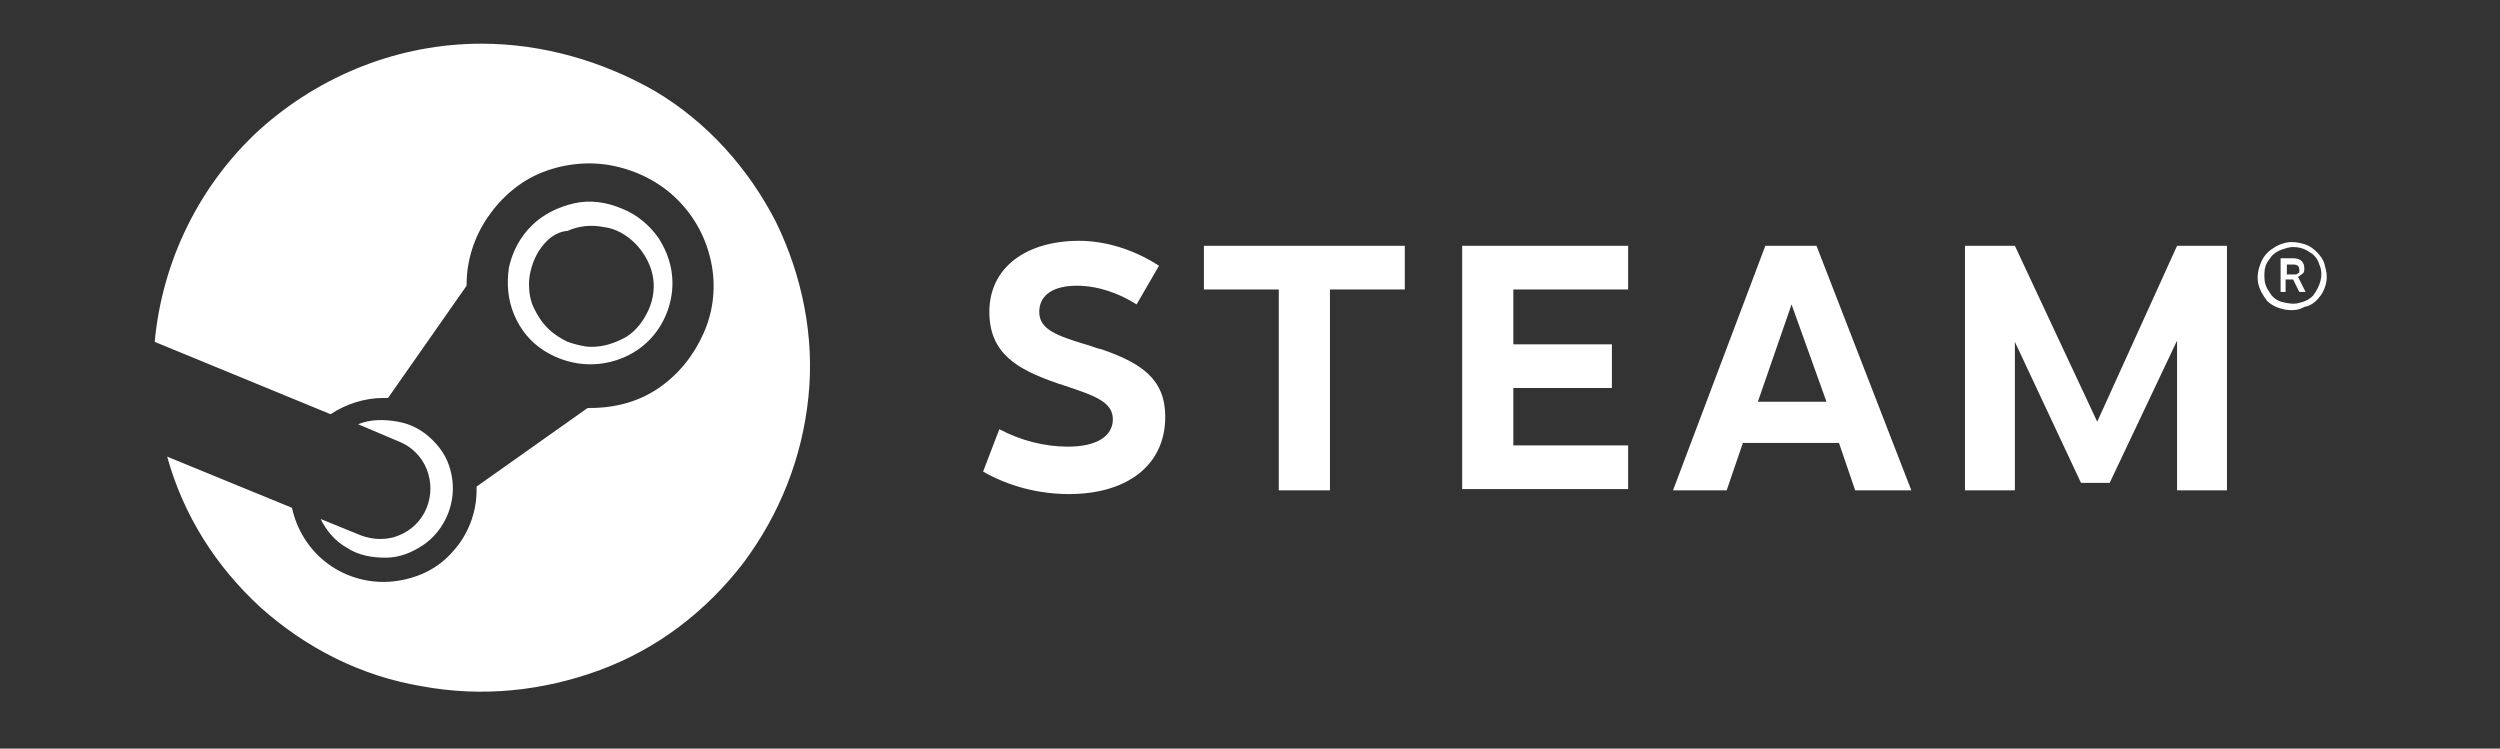 <svg width="177" height="53" viewBox="0 0 177 53" fill="none" xmlns="http://www.w3.org/2000/svg">
<rect x="0" y="0" width="177" height="53" fill="#333333" stroke="none"/>
<g clip-path="url(#clip0_1_1258)">
<g clip-path="url(#clip1_1_1258)">
<path fill-rule="evenodd" clip-rule="evenodd" d="M34.095 3.093C28.266 3.093 22.701 5.301 18.373 9.187C14.133 13.074 11.483 18.462 10.953 24.203L23.407 29.327C24.467 28.62 25.792 28.178 27.117 28.178H27.471L33.035 20.229V20.14C33.035 18.462 33.565 16.784 34.537 15.37C35.509 13.957 36.834 12.809 38.423 12.191C40.014 11.572 41.78 11.396 43.458 11.749C45.137 12.102 46.727 12.897 47.963 14.134C49.2 15.37 49.995 16.872 50.348 18.55C50.701 20.229 50.525 21.995 49.818 23.585C49.111 25.175 48.051 26.5 46.638 27.472C45.225 28.443 43.547 28.885 41.78 28.885H41.603L33.742 34.45V34.715C33.742 36.305 33.124 37.895 32.064 39.043C31.004 40.279 29.502 40.986 27.824 41.163C26.234 41.339 24.556 40.898 23.231 39.926C21.906 38.955 21.023 37.541 20.669 35.951L11.836 32.33C12.985 36.481 15.281 40.103 18.461 43.018C21.729 45.933 25.616 47.876 29.855 48.583C34.095 49.377 38.423 48.936 42.487 47.434C46.55 45.933 49.995 43.283 52.645 39.838C55.206 36.393 56.796 32.418 57.238 28.09C57.679 23.85 56.796 19.522 54.941 15.724C52.998 11.926 50.083 8.657 46.373 6.449C42.663 4.329 38.423 3.093 34.095 3.093ZM25.527 37.895L22.701 36.746C23.142 37.63 23.761 38.336 24.556 38.778C25.351 39.308 26.322 39.484 27.294 39.484C28.266 39.484 29.149 39.131 29.944 38.601C30.739 38.071 31.357 37.276 31.71 36.393C32.064 35.51 32.152 34.538 31.975 33.655C31.799 32.683 31.357 31.888 30.651 31.181C29.944 30.475 29.149 30.033 28.177 29.857C27.206 29.68 26.234 29.68 25.351 30.033L28.266 31.27C29.149 31.623 29.855 32.33 30.209 33.213C30.562 34.096 30.562 35.068 30.209 35.951C29.855 36.835 29.149 37.541 28.266 37.895C27.471 38.248 26.411 38.248 25.527 37.895ZM46.638 16.872C47.257 17.844 47.61 18.904 47.61 20.052C47.61 21.553 46.992 23.055 45.932 24.115C44.872 25.175 43.37 25.793 41.78 25.793C40.632 25.793 39.483 25.44 38.512 24.822C37.54 24.203 36.834 23.32 36.392 22.26C35.95 21.2 35.862 20.052 36.039 18.904C36.304 17.755 36.834 16.784 37.629 15.989C38.423 15.194 39.483 14.664 40.632 14.399C41.78 14.134 42.928 14.31 43.988 14.752C45.137 15.194 46.02 15.989 46.638 16.872ZM38.158 17.755C37.717 18.462 37.452 19.345 37.452 20.14C37.452 20.67 37.54 21.288 37.805 21.819C38.07 22.349 38.335 22.79 38.777 23.232C39.218 23.673 39.66 23.938 40.19 24.203C40.72 24.38 41.338 24.557 41.868 24.557C42.752 24.557 43.547 24.292 44.342 23.85C45.048 23.409 45.578 22.702 45.932 21.907C46.285 21.112 46.373 20.229 46.197 19.434C46.02 18.639 45.578 17.844 44.96 17.225C44.342 16.607 43.547 16.165 42.752 16.077C41.868 15.9 40.985 15.989 40.19 16.342C39.307 16.43 38.688 16.96 38.158 17.755ZM82.058 18.815L80.469 21.553C79.232 20.759 77.73 20.229 76.229 20.229C74.639 20.229 73.579 20.847 73.579 22.084C73.579 23.32 74.816 23.762 76.847 24.38C77.2 24.468 77.554 24.645 77.995 24.733C80.822 25.705 82.5 26.853 82.5 29.503C82.5 33.036 79.674 34.98 75.699 34.98C73.579 34.98 71.459 34.45 69.604 33.39L70.752 30.387C72.254 31.181 73.932 31.623 75.61 31.623C77.73 31.623 78.79 30.828 78.79 29.68C78.79 28.443 77.465 28.002 75.346 27.295C75.169 27.207 74.992 27.207 74.816 27.118C71.989 26.147 70.046 24.998 70.046 22.084C70.046 18.904 72.695 17.049 76.405 17.049C78.26 17.049 80.292 17.667 82.058 18.815ZM94.16 34.715V20.494H99.46V17.402H85.238V20.494H90.538V34.715H94.16ZM107.144 20.494V24.38H114.122V27.472H107.144V31.535H115.271V34.626H103.523V17.402H115.271V20.494H107.144ZM122.249 34.715L123.397 31.358H130.198L131.347 34.715H135.322L128.608 17.402H124.987L118.45 34.715H122.249ZM124.457 28.443L126.842 21.553L129.315 28.443H124.457ZM154.136 24.115L149.366 34.185H147.334L142.653 24.203V34.715H139.12V17.402H142.653L148.483 29.857L154.136 17.402H157.669V34.715H154.136V24.115ZM164.294 20.935C164.559 20.582 164.735 20.052 164.735 19.61C164.735 19.257 164.647 18.992 164.559 18.639C164.47 18.374 164.294 18.109 164.029 17.844C163.764 17.579 163.499 17.402 163.234 17.314C162.969 17.225 162.615 17.137 162.262 17.137C161.821 17.137 161.291 17.314 160.937 17.579C160.496 17.844 160.231 18.197 160.054 18.639C159.877 19.08 159.789 19.522 159.877 20.052C159.966 20.494 160.231 20.935 160.496 21.288C160.849 21.642 161.291 21.819 161.732 21.907C162.174 21.995 162.704 21.995 163.145 21.73C163.675 21.642 164.029 21.288 164.294 20.935ZM160.672 20.67C160.407 20.317 160.319 19.964 160.319 19.61C160.319 19.345 160.319 19.08 160.407 18.815C160.496 18.55 160.672 18.374 160.849 18.109C161.026 17.932 161.291 17.755 161.556 17.667C161.821 17.579 162.086 17.49 162.351 17.49C162.704 17.49 163.145 17.579 163.499 17.844C163.852 18.02 164.117 18.374 164.205 18.727C164.382 19.08 164.382 19.522 164.294 19.875C164.205 20.229 164.029 20.582 163.764 20.935C163.499 21.2 163.145 21.377 162.704 21.465C162.351 21.553 161.909 21.465 161.556 21.377C161.202 21.288 160.849 21.024 160.672 20.67ZM163.145 18.992C163.145 18.639 162.969 18.285 162.351 18.285H161.467V20.67H161.821V19.787H162.351L162.792 20.67H163.234L162.704 19.61C162.792 19.522 162.969 19.434 163.057 19.345C163.145 19.257 163.145 19.169 163.145 18.992ZM162.351 19.434H161.909V18.727H162.351C162.704 18.727 162.792 18.904 162.792 19.08C162.792 19.169 162.792 19.169 162.792 19.257C162.792 19.345 162.704 19.345 162.704 19.345C162.704 19.345 162.615 19.434 162.527 19.434C162.439 19.434 162.351 19.434 162.351 19.434Z" fill="white"/>
</g>
</g>
<defs>
<clipPath id="clip0_1_1258">
<rect width="176.66" height="53" fill="white"/>
</clipPath>
<clipPath id="clip1_1_1258">
<rect width="176.66" height="53" fill="white"/>
</clipPath>
</defs>
</svg>
